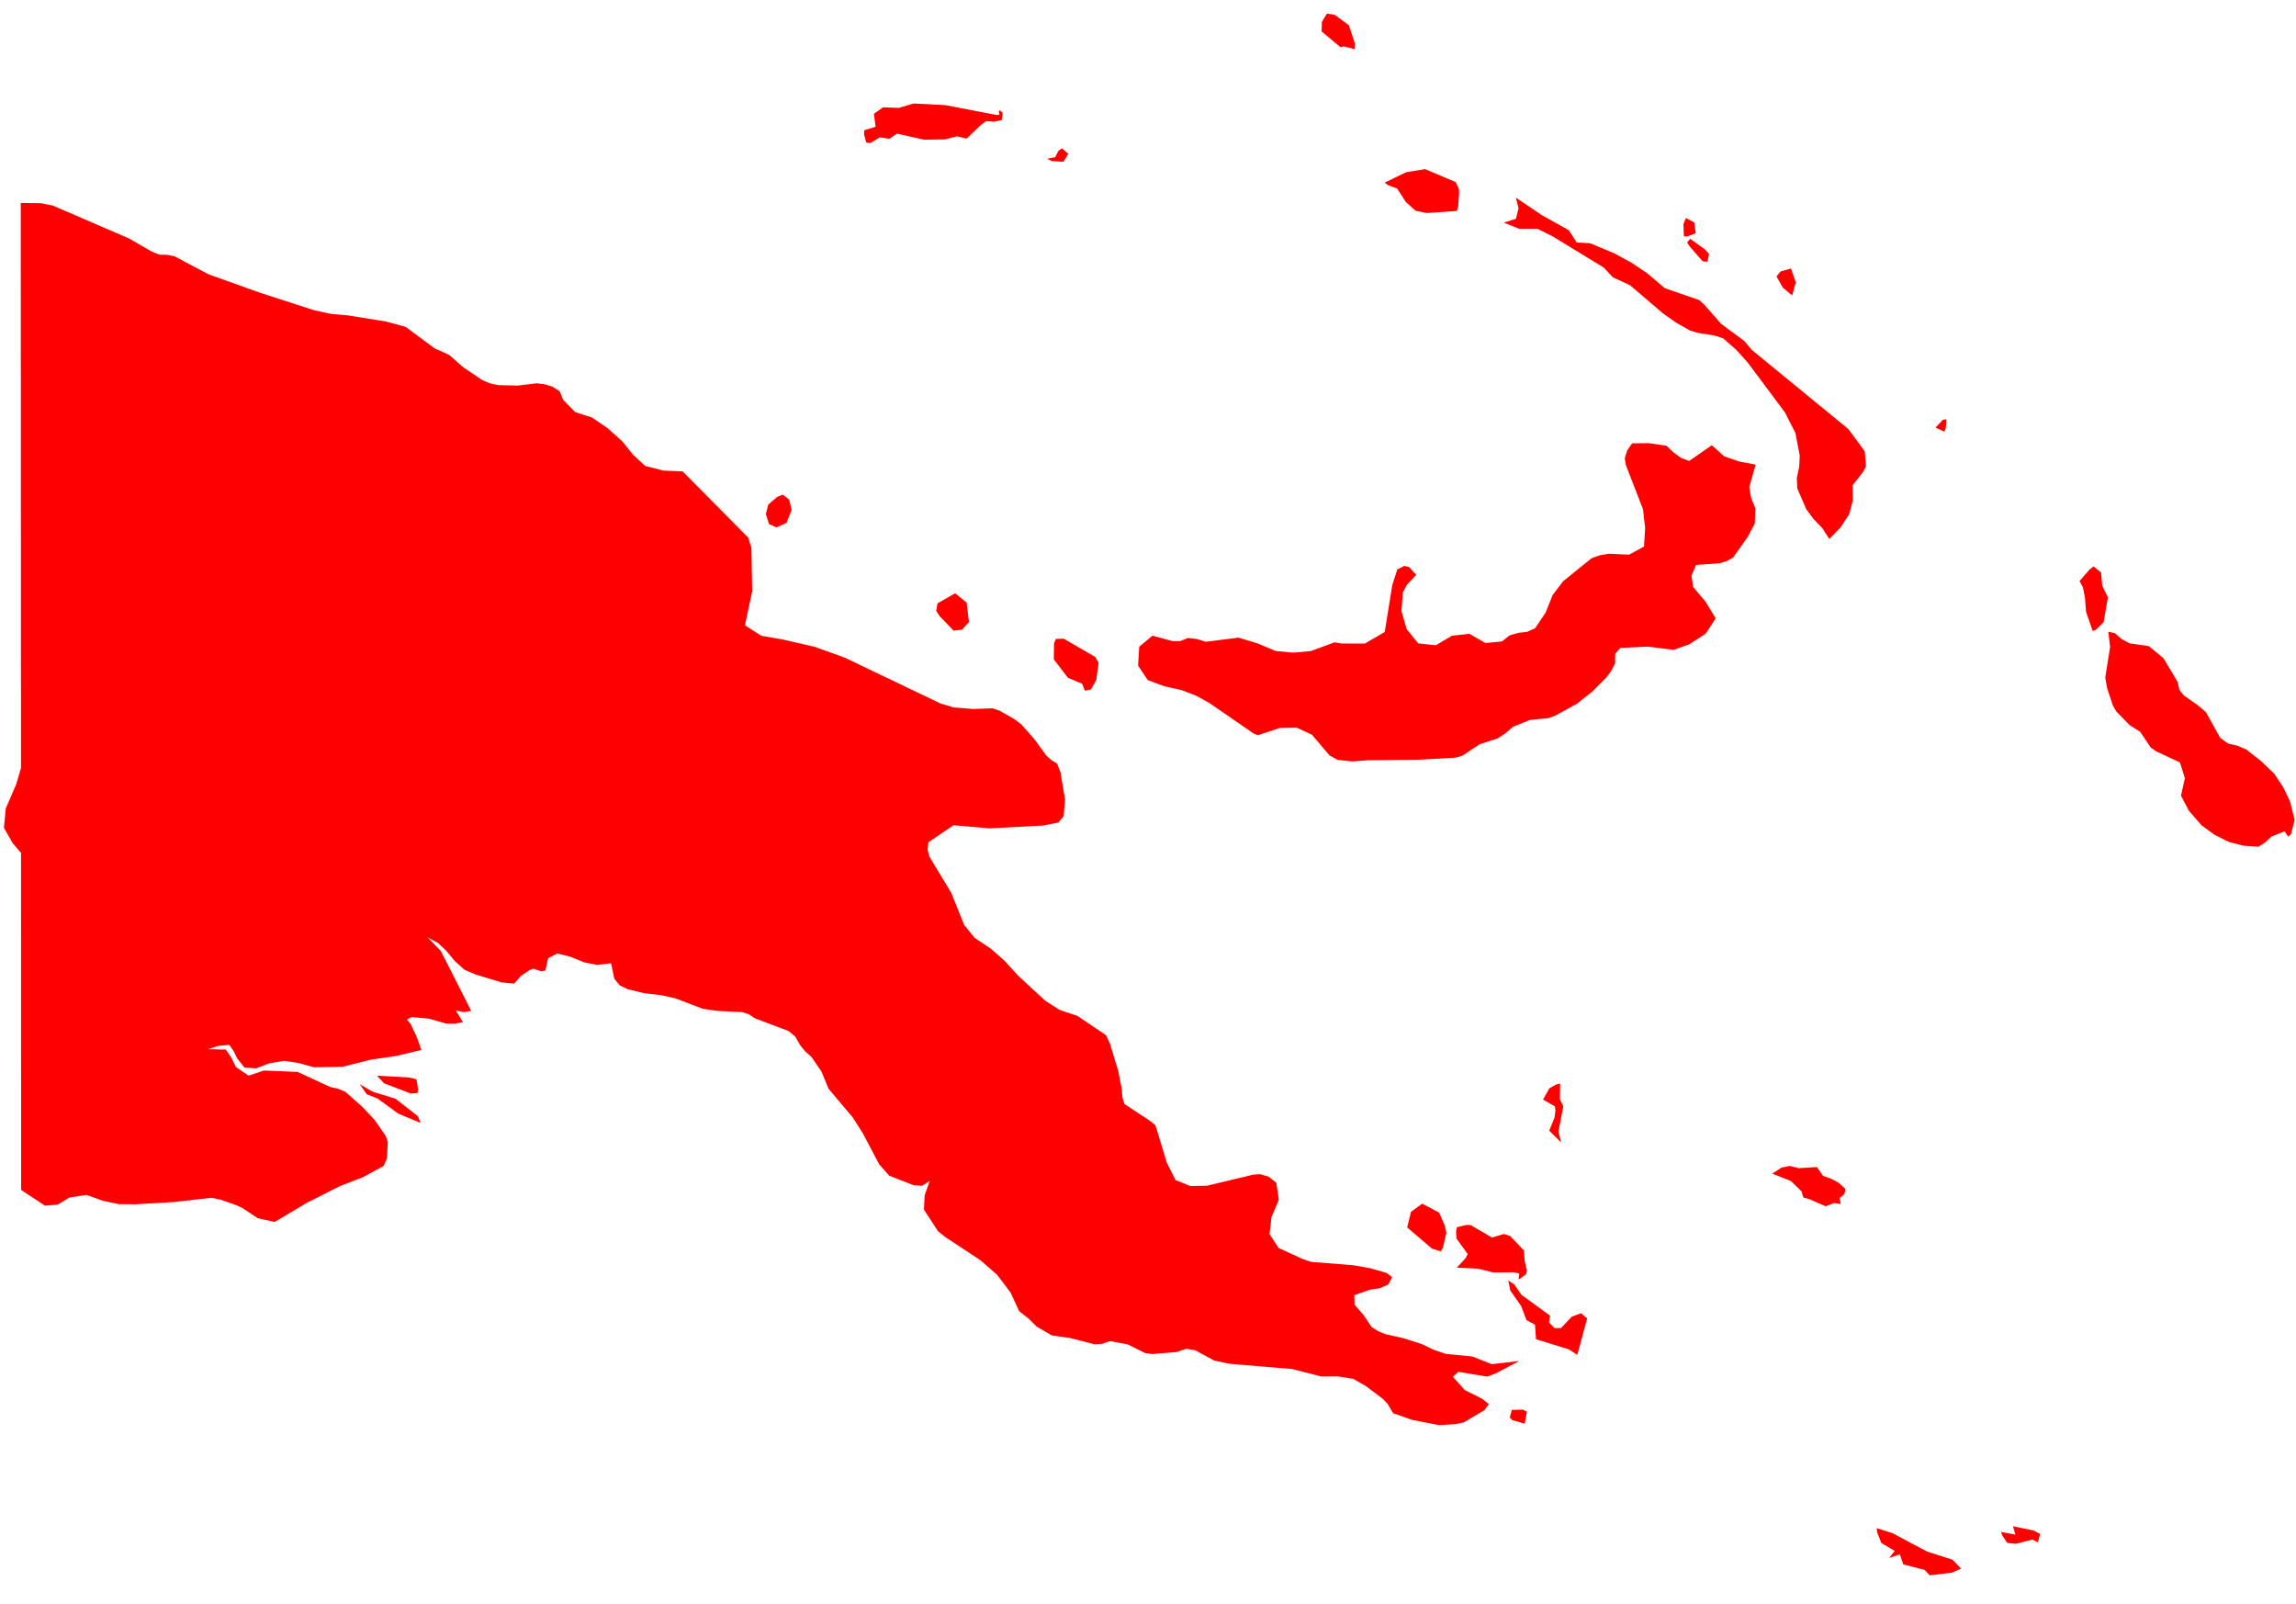 <svg width="63" height="44" viewBox="0 0 63 44" fill="none" xmlns="http://www.w3.org/2000/svg">
<path d="M52.879 42.562L53.575 42.783L53.81 43.027L53.56 43.139L52.951 43.214L52.809 43.064L52.224 42.913L52.131 42.64L51.84 42.734L51.988 42.542L51.622 42.326L51.508 42.036L51.493 41.919L51.923 42.054L52.879 42.562ZM55.979 42.078L55.919 42.308L55.766 42.231L55.313 42.349L55.076 42.323L54.939 42.116L54.907 42.022L55.3 42.096L55.235 41.867L55.801 41.984L55.979 42.078ZM41.897 38.724L41.837 39.053L41.496 38.955L41.426 38.884L41.483 38.676L41.785 38.667L41.897 38.724ZM42.655 36.431H42.831L43.127 36.118L43.383 36.023L43.551 36.166L43.278 37.166L43.048 37.014L42.147 36.736L42.119 36.339L41.885 36.212L41.739 35.826L41.441 35.399L41.385 35.124L41.554 35.237L41.744 35.516L42.532 36.089L42.501 36.274L42.655 36.431ZM40.354 33.605L40.941 33.948L41.263 33.849L41.438 33.905L41.815 34.303L41.836 34.593L41.897 34.843L41.877 34.952L41.668 35.101L41.688 34.931L41.527 34.899L40.98 34.906L40.555 34.801L39.971 34.773L40.217 34.509L40.272 34.4L39.965 33.976L39.952 33.774L39.977 33.663L40.233 33.602L40.354 33.605ZM39.593 34.222L39.535 34.326L39.291 34.251L38.612 33.67L38.717 33.24L39.023 33.018L39.487 33.261L39.642 33.617L39.688 33.816L39.593 34.222ZM49.11 31.982L49.352 32.044L49.855 32.013L50.021 32.254L50.251 32.337L50.45 32.445L50.627 32.602L50.625 32.699L50.583 32.782L50.477 32.858L50.508 33.027L50.324 33.001L50.095 33.09L49.644 32.893L49.481 32.849L49.432 32.679L49.14 32.396L48.628 32.193L48.886 32.027L49.11 31.982ZM11.466 30.619L11.541 30.803L10.936 30.552L10.357 30.132L10.065 30.018L9.869 29.741L10.228 29.947L10.854 30.14L11.466 30.619ZM42.763 31.037L42.834 31.337L42.509 31.016L42.655 30.654L42.68 30.459L42.664 30.349L42.339 30.162L42.511 29.856L42.693 29.752L42.808 29.723L42.802 30.154L42.895 30.347L42.763 31.037ZM11.451 29.984L11.27 29.997L10.535 29.714L10.348 29.508L11.207 29.554L11.428 29.605L11.474 29.895L11.451 29.984ZM29.934 18.913L29.766 18.945L29.694 18.756L29.303 18.593L28.915 18.086L28.921 17.651L28.971 17.526L29.188 17.52L30.054 18.022L30.145 18.182L30.079 18.658L29.934 18.913ZM62.962 22.493L62.861 22.884L62.783 22.95L62.688 22.803L62.327 22.946L62.154 23.108L61.971 23.226L61.546 23.197L61.144 23.09L60.754 22.892L60.408 22.639L60.061 22.24L59.844 21.827L59.951 21.348L59.816 20.915L59.16 20.608L59.017 20.508L58.726 20.078L58.436 19.891L58.067 19.514L57.974 19.351L57.816 18.873L57.766 18.586L57.899 17.747L57.85 17.329L58.03 17.369L58.221 17.534L58.438 17.648L58.965 17.725L59.367 18.059L59.754 18.71L59.8 18.924L59.923 19.078L60.321 19.356L60.528 19.534L60.922 20.244L61.138 20.396L61.396 20.456L61.635 20.559L62.034 20.87L62.402 21.223L62.65 21.594L62.84 21.992L62.962 22.493ZM26.397 17.274L26.164 17.298L25.784 16.903L25.688 16.756L25.725 16.55L26.209 16.274L26.522 16.526L26.587 17.066L26.397 17.274ZM57.505 17.277L57.422 17.31L57.24 16.785L57.209 16.396L57.154 16.11L57.06 15.939L57.333 15.624L57.445 15.537L57.651 15.703L57.683 16.072L57.84 16.386L57.72 17.069L57.505 17.277ZM21.58 14.344L21.301 14.467L21.1 14.374L21.014 14.101L21.082 13.838L21.327 13.63L21.482 13.568L21.655 13.709L21.722 13.988L21.58 14.344ZM46.131 12.562L46.348 12.645L46.971 12.212L47.305 12.515L47.73 12.662L48.172 12.745L47.997 13.368L48.049 13.656L48.164 13.942L48.149 14.365L47.946 14.742L47.555 15.292L47.38 15.393L47.175 15.452L46.538 15.497L46.414 15.789L46.456 16.099L46.8 16.506L47.076 16.963L46.802 17.382L46.349 17.676L45.92 17.826L45.21 17.737L44.46 17.774L44.319 17.934L44.316 18.2L44.211 18.402L44.075 18.586L43.695 18.967L43.269 19.304L42.689 19.623L42.495 19.698L41.98 19.749L41.518 19.933L41.312 20.112L41.088 20.258L40.598 20.416L40.122 20.731L39.934 20.784L38.944 20.839L37.529 20.854L37.11 20.887L36.704 20.844L36.48 20.721L35.999 20.155L35.581 19.961L35.124 19.967L34.516 20.167L34.401 20.123L33.188 19.287L32.82 19.083L32.426 18.931L31.947 18.824L31.495 18.657L31.228 18.259L31.259 17.741L31.622 17.437L32.176 17.587L32.388 17.586L32.596 17.5L32.84 17.528L33.087 17.604L33.984 17.491L34.504 17.648L35.01 17.859L35.481 17.903L35.967 17.859L36.616 17.621L36.823 17.652L37.449 17.654L37.996 17.336L38.201 16.056L38.34 15.62L38.527 15.525L38.661 15.552L38.861 15.77L38.604 16.041L38.492 16.25L38.455 16.761L38.596 17.256L38.916 17.649L39.397 17.7L39.837 17.44L40.316 17.385L40.759 17.638L41.213 17.595L41.42 17.43L41.662 17.359L41.903 17.332L42.121 17.234L42.41 16.805L42.603 16.323L42.891 15.943L43.675 15.31L43.903 15.231L44.147 15.188L44.699 15.216L45.11 14.991L45.141 14.483L45.082 13.969L44.613 12.76L44.582 12.568L44.649 12.353L44.785 12.16L45.247 12.157L45.727 12.227L45.917 12.409L46.131 12.562ZM53.391 11.743L53.353 11.841L53.109 11.729L53.31 11.516L53.407 11.502L53.391 11.743ZM49.275 7.741L49.174 8.104L48.919 7.891L48.745 7.583L48.855 7.447L49.141 7.365L49.275 7.741ZM46.895 6.971L46.85 7.18L46.72 7.168L46.362 6.759L46.293 6.652L46.377 6.549L46.793 6.851L46.895 6.971ZM46.305 6.484H46.205L46.19 6.153L46.259 5.98L46.49 6.101L46.529 6.397L46.305 6.484ZM13.679 10.565L14.204 10.577L14.731 10.514L14.948 10.542L15.161 10.607L15.356 10.732L15.454 10.97L15.781 11.303L16.244 11.453L16.685 11.754L17.081 12.113L17.372 12.475L17.703 12.78L18.203 12.909L18.73 12.93L20.531 14.748L20.618 15.028L20.639 16.221L20.44 17.152L20.888 17.439L21.499 17.546L22.357 17.744L23.182 18.041L25.809 19.299L26.17 19.406L26.7 19.448L27.234 19.43L27.425 19.494L27.826 19.722L28.026 19.872L28.385 20.278L28.706 20.721L28.843 20.846L29.005 20.945L29.099 21.185L29.223 21.927L29.186 22.39L29.039 22.562L28.619 22.645L27.148 22.723L26.163 22.637L25.473 23.105L25.453 23.309L25.502 23.499L26.102 24.492L26.455 25.373L26.747 25.73L27.185 26.021L27.575 26.365L27.934 26.762L28.68 27.451L29.085 27.708L29.561 27.865L30.354 28.401L30.459 28.637L30.685 29.381L30.783 29.887L30.797 30.097L30.854 30.284L31.551 30.743L31.705 30.871L32.016 31.892L32.254 32.367L32.656 32.534L33.124 32.524L34.395 32.22L34.579 32.209L34.815 32.279L35.021 32.445L35.09 32.905L34.889 33.389L34.834 33.853L35.085 34.234L35.734 34.531L35.971 34.613L37.137 34.708L37.596 34.788L38.045 34.917L38.199 35.032L38.091 35.237L37.857 35.338L37.59 35.378L37.161 35.526L37.168 35.791L37.41 36.065L37.631 36.396L37.817 36.516L38.018 36.598L38.523 36.712L39.014 36.869L39.337 37.025L39.671 37.138L40.398 37.209L40.932 37.421L41.692 37.332L41.035 37.676L40.808 37.761L40.014 37.632L39.864 37.765L40.192 38.13L40.677 38.375L40.851 38.517L40.729 38.684L40.164 39.017L39.928 39.066L39.487 39.093L38.748 38.949L38.225 38.765L38.078 38.514L37.938 38.367L37.466 38.014L37.13 37.822L36.702 37.756L36.256 37.759L35.458 37.554L33.726 37.409L33.314 37.32L32.794 37.038L32.55 36.998L32.287 37.087L31.618 37.142L31.422 37.117L30.944 36.877L30.453 36.788L30.247 36.86L30.039 36.877L29.367 36.704L28.861 36.632L28.446 36.391L28.22 36.167L27.965 35.968L27.729 35.457L27.363 34.972L26.906 34.572L25.93 33.929L25.734 33.768L25.351 33.179L25.372 32.788L25.511 32.393L25.301 32.528L25.063 32.51L24.398 32.249L24.124 31.939L23.68 31.096L23.397 30.651L22.734 29.865L22.543 29.399L22.264 28.991L22.093 28.84L21.951 28.665L21.824 28.438L21.636 28.281L20.71 27.932L20.548 27.822L20.369 27.764L19.68 27.729L19.281 27.671L18.531 27.385L18.142 27.299L17.676 27.244L17.224 27.135L17.004 27.029L16.856 26.849L16.768 26.423L16.388 26.469L16.017 26.395L15.658 26.245L15.292 26.155L15.041 26.284L14.964 26.624L14.848 26.641L14.633 26.572L14.526 26.613L14.293 26.769L14.108 26.981L13.764 26.948L13.059 26.735L12.744 26.601L12.477 26.36L12.249 26.085L12.018 25.868L11.733 25.711L12.095 26.085L12.93 27.73L12.721 27.762L12.506 27.72L12.703 28.036L12.476 28.083L12.25 28.08L11.776 27.944L11.304 27.898L11.164 27.965L11.264 28.083L11.43 28.433L11.562 28.8L10.88 28.965L10.179 29.066L9.4 29.263L8.612 29.276L8.209 29.163L7.795 29.1L7.403 29.163L7.025 29.307L6.706 29.284L6.504 29.025L6.411 28.831L6.291 28.662L5.992 28.689L5.705 28.781L6.197 28.791L6.345 29.008L6.473 29.269L6.822 29.506L7.242 29.365L8.166 29.404L9.063 29.818L9.277 29.865L9.473 29.947L9.936 30.355L10.284 30.726L10.578 31.15L10.641 31.316L10.62 31.761L10.531 31.982L9.951 32.295L9.332 32.533L8.42 32.994L7.537 33.519L7.072 33.417L6.654 33.138L6.492 33.062L6.061 32.911L5.798 32.856L4.754 32.975L3.708 33.035L3.265 33.031L2.838 32.942L2.368 32.777L1.902 32.85L1.583 33.043L1.234 33.073L0.581 32.642L0.58 32.587V31.736V30.886V30.036L0.578 29.186V28.336V27.487V26.638V25.79L0.577 24.941V24.094V23.397L0.346 23.125L0.108 22.708L0.159 22.173L0.446 21.511L0.576 21.069V20.709V19.863V19.017L0.574 18.172V17.328V16.483V15.639V14.795L0.573 13.951V13.108V12.266V11.423V10.58L0.571 9.738V8.895V8.052L0.57 7.211V6.37V5.863V5.584V5.567L0.694 5.569L1.116 5.573L1.454 5.641L3.54 6.541L4.163 6.901L4.377 6.986L4.586 6.989L4.786 7.03L5.727 7.527L7.132 8.029L8.615 8.509L9.075 8.61L9.552 8.652L10.584 8.818L11.129 8.966L11.925 9.555L12.328 9.738L12.704 10.07L13.237 10.428L13.448 10.518L13.679 10.565ZM50.503 14.469L50.195 14.785L50.003 14.489L49.757 14.231L49.563 13.967L49.315 13.398L49.303 13.111L49.368 12.807L49.383 12.5L49.264 11.877L48.974 11.309L47.963 9.954L47.646 9.6L47.282 9.282L47.049 9.205L46.579 9.129L46.37 9.066L45.981 8.845L45.621 8.588L44.726 7.824L44.254 7.607L44.005 7.34L42.597 6.48L42.186 6.276H41.684L41.262 6.107L41.597 6.001L41.667 5.713L41.593 5.42L42.3 5.898L43.047 6.315L43.263 6.652L43.631 6.673L44.3 6.951L44.76 7.202L45.193 7.492L45.681 7.905L46.622 8.23L46.756 8.349L47.232 8.889L47.856 9.347L48.07 9.6L50.718 11.77L51.166 12.378L51.201 12.794L51.113 12.957L50.834 13.309L50.839 13.724L50.745 14.096L50.503 14.469ZM39.972 5.787L39.142 5.843L38.843 5.781L38.576 5.542L38.334 5.17L38.091 5.082L37.993 5.01L38.581 4.725L39.102 4.639L39.943 4.995L40.029 5.173L40.036 5.288L40.012 5.667L39.972 5.787ZM29.314 4.22L29.179 4.438L28.864 4.419L28.725 4.355L28.952 4.314L29.044 4.134L29.142 4.07L29.314 4.22ZM25.943 2.884L27.332 3.152L27.424 3.149L27.407 3.053L27.431 3.026L27.514 3.096L27.488 3.292L27.269 3.34L27.065 3.321L26.919 3.424L26.522 3.802L26.255 3.74L25.928 3.824L25.355 3.832L24.612 3.665L24.407 3.806L24.143 3.768L23.881 3.922L23.772 3.915L23.709 3.689L23.713 3.573L24.025 3.477L23.979 3.122L24.229 2.944L24.663 2.959L25.066 2.839L25.943 2.884ZM37.179 1.198L37.168 1.348L36.869 1.272L36.785 1.296L36.263 0.863L36.272 0.599L36.41 0.373L36.627 0.409L37.011 0.692L37.179 1.198Z" fill="#FF0000"/>
</svg>
